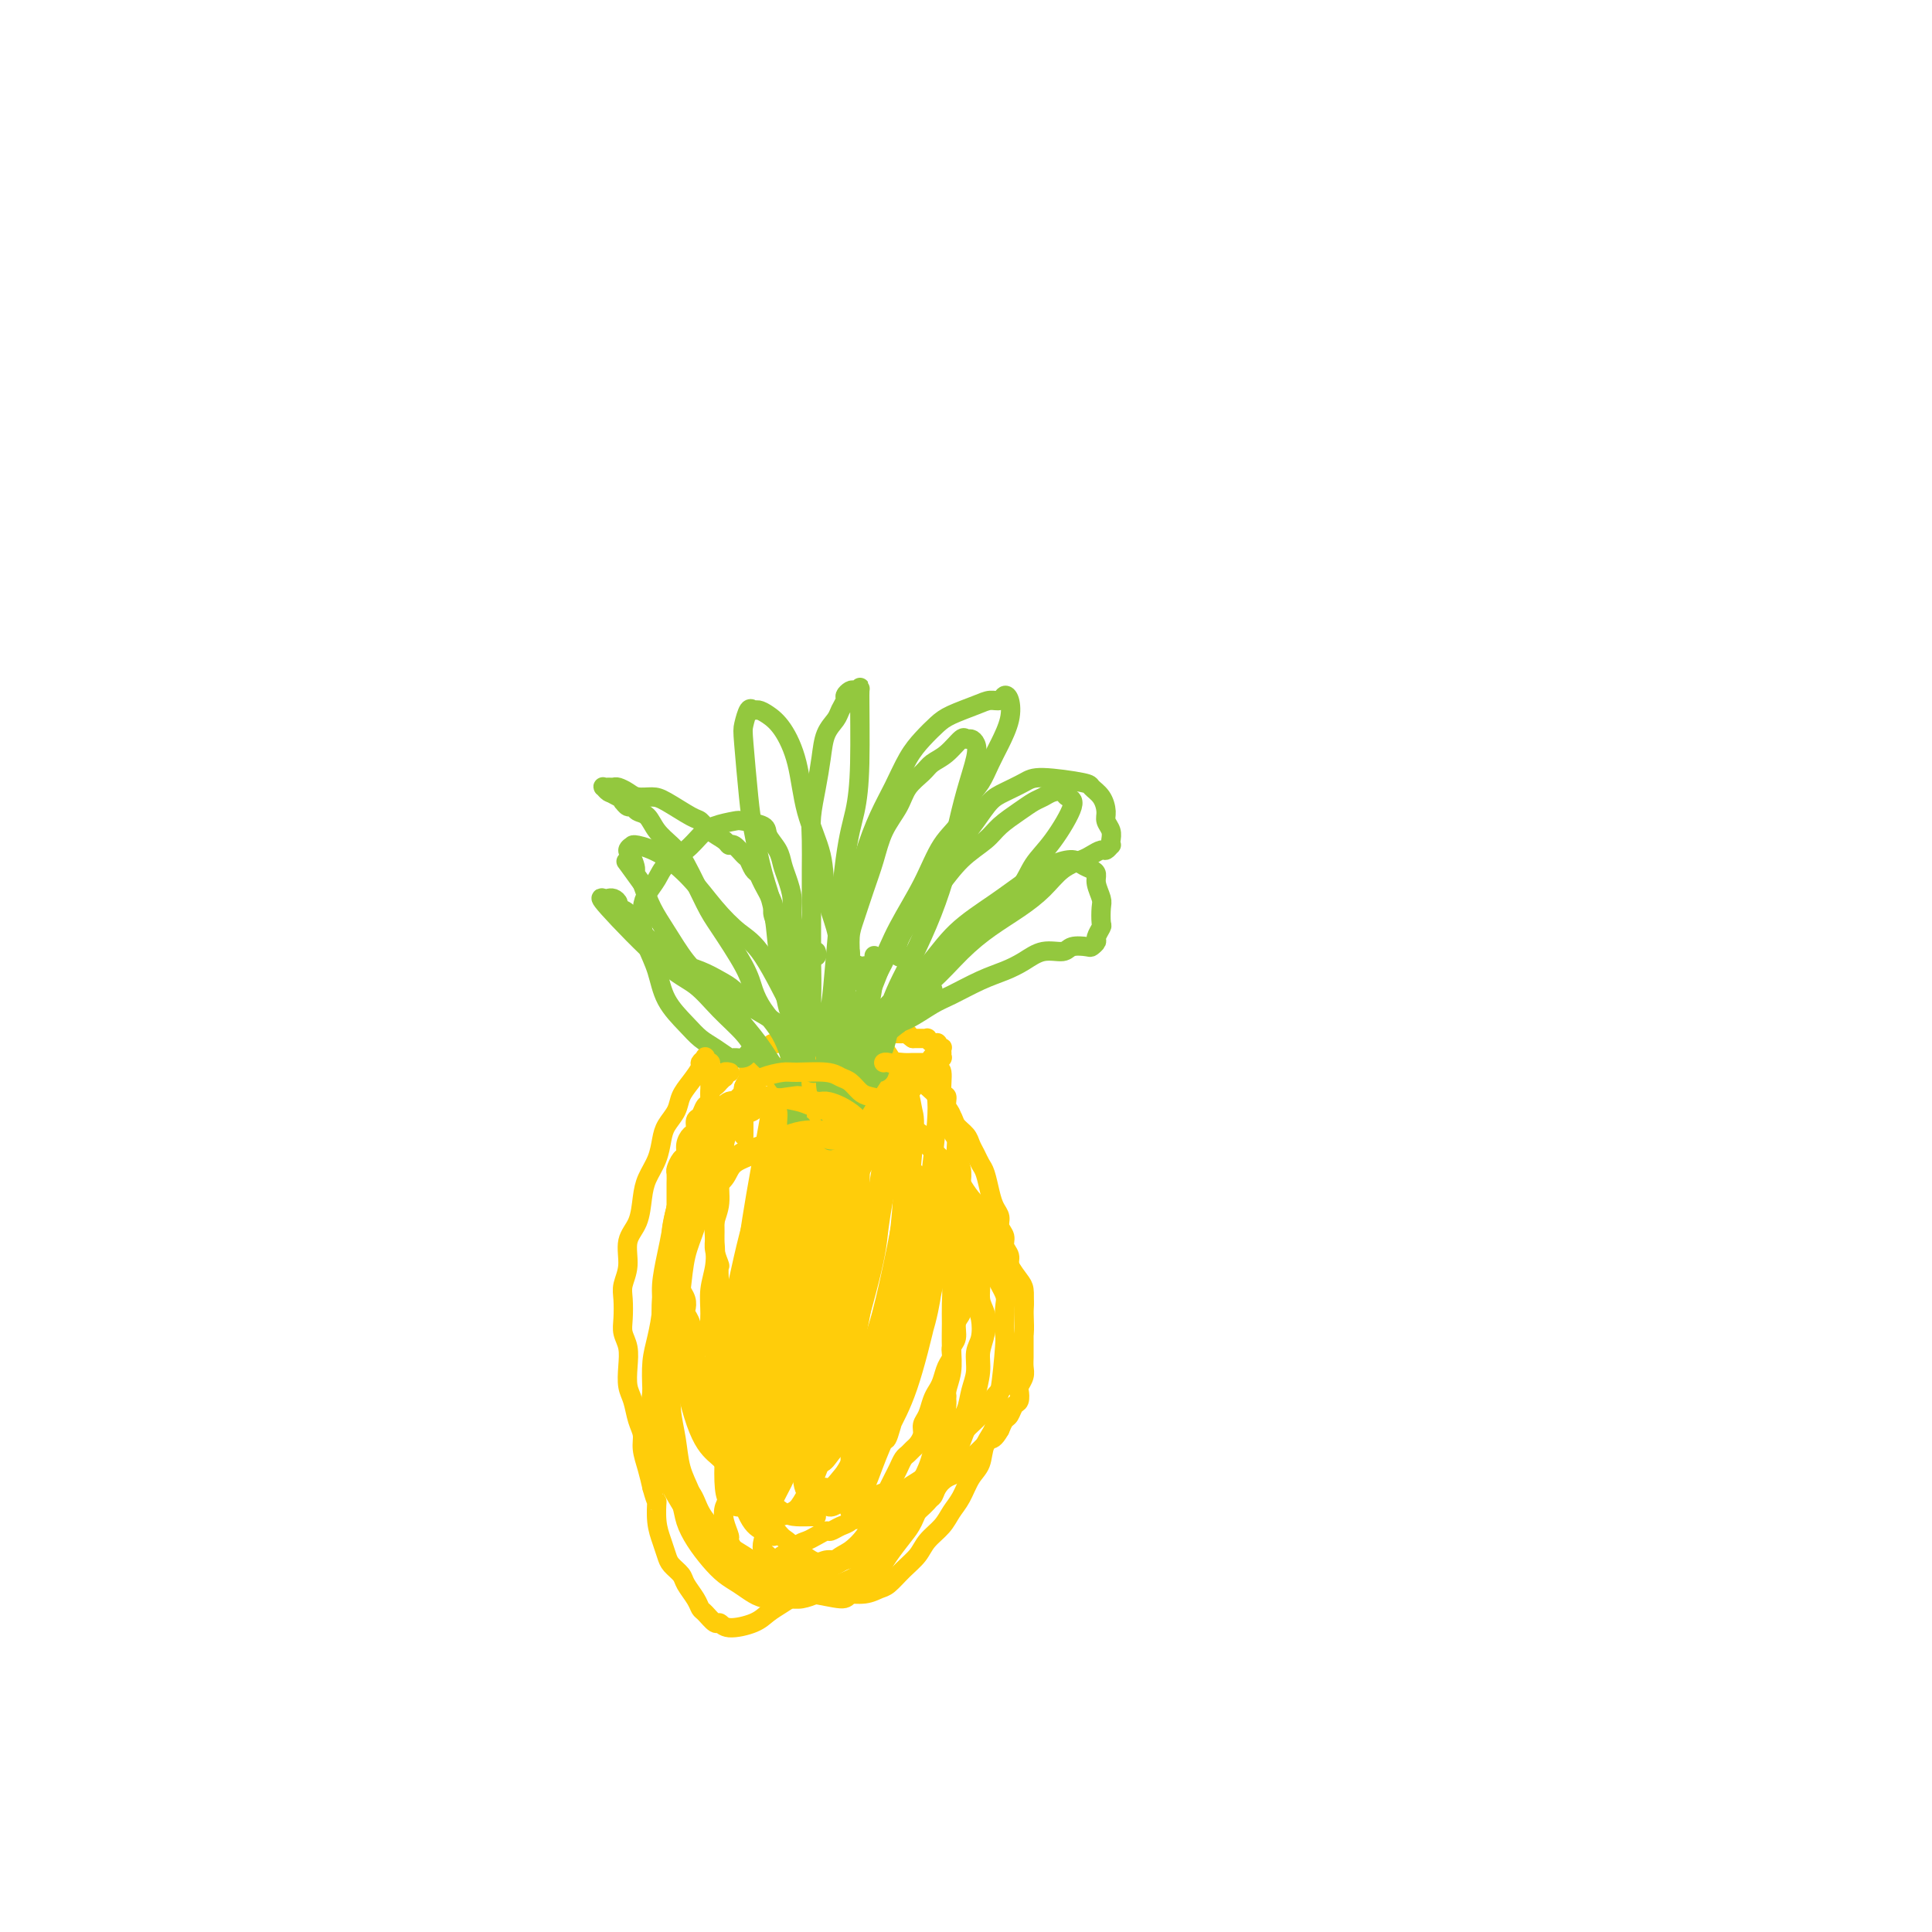<svg viewBox='0 0 400 400' version='1.1' xmlns='http://www.w3.org/2000/svg' xmlns:xlink='http://www.w3.org/1999/xlink'><g fill='none' stroke='#FFCD0A' stroke-width='4' stroke-linecap='round' stroke-linejoin='round'><path d='M159,220c0.032,-0.113 0.064,-0.226 0,0c-0.064,0.226 -0.225,0.793 0,1c0.225,0.207 0.834,0.056 1,0c0.166,-0.056 -0.111,-0.015 0,0c0.111,0.015 0.611,0.004 1,0c0.389,-0.004 0.668,-0.001 1,0c0.332,0.001 0.718,0.000 1,0c0.282,-0.000 0.460,0.000 1,0c0.540,-0.000 1.443,-0.001 2,0c0.557,0.001 0.768,0.004 1,0c0.232,-0.004 0.485,-0.015 1,0c0.515,0.015 1.293,0.057 2,0c0.707,-0.057 1.344,-0.211 2,0c0.656,0.211 1.331,0.788 2,1c0.669,0.212 1.333,0.058 2,0c0.667,-0.058 1.338,-0.019 2,0c0.662,0.019 1.314,0.019 2,0c0.686,-0.019 1.406,-0.058 2,0c0.594,0.058 1.062,0.213 2,0c0.938,-0.213 2.345,-0.793 3,-1c0.655,-0.207 0.556,-0.041 1,0c0.444,0.041 1.429,-0.042 2,0c0.571,0.042 0.726,0.208 1,0c0.274,-0.208 0.666,-0.792 1,-1c0.334,-0.208 0.611,-0.041 1,0c0.389,0.041 0.889,-0.045 1,0c0.111,0.045 -0.166,0.222 0,0c0.166,-0.222 0.777,-0.843 1,-1c0.223,-0.157 0.060,0.150 0,0c-0.060,-0.150 -0.015,-0.759 0,-1c0.015,-0.241 0.000,-0.116 0,0c-0.000,0.116 0.014,0.224 0,0c-0.014,-0.224 -0.056,-0.778 0,-1c0.056,-0.222 0.208,-0.111 0,0c-0.208,0.111 -0.778,0.222 -1,0c-0.222,-0.222 -0.097,-0.777 0,-1c0.097,-0.223 0.167,-0.112 0,0c-0.167,0.112 -0.569,0.226 -1,0c-0.431,-0.226 -0.889,-0.793 -1,-1c-0.111,-0.207 0.125,-0.056 0,0c-0.125,0.056 -0.611,0.015 -1,0c-0.389,-0.015 -0.683,-0.004 -1,0c-0.317,0.004 -0.659,0.002 -1,0'/><path d='M189,215c-1.107,-0.691 -0.873,-0.917 -1,-1c-0.127,-0.083 -0.615,-0.023 -1,0c-0.385,0.023 -0.667,0.007 -1,0c-0.333,-0.007 -0.718,-0.006 -1,0c-0.282,0.006 -0.460,0.016 -1,0c-0.540,-0.016 -1.440,-0.056 -2,0c-0.560,0.056 -0.779,0.210 -1,0c-0.221,-0.210 -0.443,-0.785 -1,-1c-0.557,-0.215 -1.448,-0.072 -2,0c-0.552,0.072 -0.766,0.072 -1,0c-0.234,-0.072 -0.489,-0.215 -1,0c-0.511,0.215 -1.279,0.789 -2,1c-0.721,0.211 -1.397,0.061 -2,0c-0.603,-0.061 -1.135,-0.031 -2,0c-0.865,0.031 -2.063,0.065 -3,0c-0.937,-0.065 -1.613,-0.228 -2,0c-0.387,0.228 -0.485,0.849 -1,1c-0.515,0.151 -1.449,-0.166 -2,0c-0.551,0.166 -0.721,0.814 -1,1c-0.279,0.186 -0.667,-0.091 -1,0c-0.333,0.091 -0.611,0.550 -1,1c-0.389,0.450 -0.890,0.890 -1,1c-0.110,0.110 0.170,-0.110 0,0c-0.170,0.110 -0.788,0.550 -1,1c-0.212,0.450 -0.016,0.909 0,1c0.016,0.091 -0.147,-0.186 0,0c0.147,0.186 0.605,0.834 1,1c0.395,0.166 0.729,-0.152 1,0c0.271,0.152 0.481,0.773 1,1c0.519,0.227 1.349,0.061 2,0c0.651,-0.061 1.123,-0.017 2,0c0.877,0.017 2.161,0.005 3,0c0.839,-0.005 1.235,-0.005 2,0c0.765,0.005 1.899,0.015 3,0c1.101,-0.015 2.169,-0.056 3,0c0.831,0.056 1.426,0.207 2,0c0.574,-0.207 1.126,-0.774 2,-1c0.874,-0.226 2.069,-0.113 3,0c0.931,0.113 1.597,0.226 2,0c0.403,-0.226 0.542,-0.793 1,-1c0.458,-0.207 1.236,-0.056 2,0c0.764,0.056 1.514,0.015 2,0c0.486,-0.015 0.708,-0.004 1,0c0.292,0.004 0.655,0.001 1,0c0.345,-0.001 0.673,-0.001 1,0'/><path d='M156,217c0.083,0.333 0.167,0.667 0,1c-0.167,0.333 -0.583,0.667 -1,1'/><path d='M155,221c0.008,0.335 0.016,0.670 0,1c-0.016,0.330 -0.057,0.656 0,1c0.057,0.344 0.211,0.707 0,1c-0.211,0.293 -0.789,0.516 -1,1c-0.211,0.484 -0.057,1.228 0,2c0.057,0.772 0.015,1.574 0,2c-0.015,0.426 -0.004,0.478 0,1c0.004,0.522 0.001,1.513 0,2c-0.001,0.487 -0.000,0.470 0,1c0.000,0.530 0.000,1.606 0,2c-0.000,0.394 -0.000,0.106 0,0c0.000,-0.106 0.000,-0.030 0,0c-0.000,0.030 -0.000,0.015 0,0'/><path d='M156,221c0.122,-0.100 0.245,-0.199 0,0c-0.245,0.199 -0.857,0.697 -1,1c-0.143,0.303 0.183,0.412 0,1c-0.183,0.588 -0.876,1.654 -1,2c-0.124,0.346 0.322,-0.027 0,1c-0.322,1.027 -1.411,3.456 -2,5c-0.589,1.544 -0.679,2.205 -1,3c-0.321,0.795 -0.874,1.724 -1,3c-0.126,1.276 0.176,2.899 0,4c-0.176,1.101 -0.831,1.679 -1,3c-0.169,1.321 0.147,3.384 0,5c-0.147,1.616 -0.757,2.783 -1,4c-0.243,1.217 -0.119,2.482 0,4c0.119,1.518 0.232,3.290 0,5c-0.232,1.710 -0.809,3.359 -1,5c-0.191,1.641 0.005,3.274 0,5c-0.005,1.726 -0.212,3.545 0,5c0.212,1.455 0.844,2.545 1,4c0.156,1.455 -0.163,3.273 0,5c0.163,1.727 0.809,3.362 1,5c0.191,1.638 -0.073,3.279 0,5c0.073,1.721 0.482,3.523 1,5c0.518,1.477 1.144,2.631 2,5c0.856,2.369 1.941,5.955 3,8c1.059,2.045 2.093,2.551 3,3c0.907,0.449 1.688,0.843 2,1c0.312,0.157 0.156,0.079 0,0'/><path d='M193,219c0.033,0.022 0.065,0.044 0,0c-0.065,-0.044 -0.229,-0.155 0,0c0.229,0.155 0.850,0.576 1,1c0.150,0.424 -0.171,0.852 0,1c0.171,0.148 0.835,0.016 1,1c0.165,0.984 -0.167,3.083 0,4c0.167,0.917 0.833,0.654 1,1c0.167,0.346 -0.167,1.303 0,2c0.167,0.697 0.833,1.134 1,2c0.167,0.866 -0.165,2.160 0,3c0.165,0.840 0.829,1.224 1,2c0.171,0.776 -0.150,1.943 0,3c0.150,1.057 0.772,2.006 1,3c0.228,0.994 0.061,2.035 0,3c-0.061,0.965 -0.016,1.855 0,3c0.016,1.145 0.004,2.546 0,4c-0.004,1.454 -0.001,2.959 0,4c0.001,1.041 0.001,1.616 0,3c-0.001,1.384 -0.004,3.577 0,5c0.004,1.423 0.016,2.076 0,3c-0.016,0.924 -0.061,2.120 0,3c0.061,0.880 0.227,1.443 0,2c-0.227,0.557 -0.849,1.107 -1,2c-0.151,0.893 0.167,2.130 0,3c-0.167,0.870 -0.818,1.374 -1,2c-0.182,0.626 0.106,1.374 0,2c-0.106,0.626 -0.605,1.130 -1,2c-0.395,0.870 -0.684,2.106 -1,3c-0.316,0.894 -0.658,1.447 -1,2c-0.342,0.553 -0.683,1.108 -1,2c-0.317,0.892 -0.610,2.123 -1,3c-0.390,0.877 -0.878,1.401 -1,2c-0.122,0.599 0.122,1.273 0,2c-0.122,0.727 -0.610,1.507 -1,2c-0.390,0.493 -0.682,0.698 -1,1c-0.318,0.302 -0.663,0.700 -1,1c-0.337,0.300 -0.667,0.500 -1,1c-0.333,0.500 -0.670,1.299 -1,2c-0.330,0.701 -0.652,1.305 -1,2c-0.348,0.695 -0.723,1.482 -1,2c-0.277,0.518 -0.456,0.768 -1,1c-0.544,0.232 -1.454,0.447 -2,1c-0.546,0.553 -0.727,1.444 -1,2c-0.273,0.556 -0.636,0.778 -1,1'/><path d='M179,313c-2.273,2.653 -1.956,1.284 -2,1c-0.044,-0.284 -0.448,0.515 -1,1c-0.552,0.485 -1.250,0.655 -2,1c-0.750,0.345 -1.552,0.865 -2,1c-0.448,0.135 -0.544,-0.114 -1,0c-0.456,0.114 -1.274,0.590 -2,1c-0.726,0.410 -1.360,0.754 -2,1c-0.640,0.246 -1.285,0.392 -2,1c-0.715,0.608 -1.501,1.676 -2,2c-0.499,0.324 -0.712,-0.098 -1,0c-0.288,0.098 -0.653,0.716 -1,1c-0.347,0.284 -0.677,0.236 -1,0c-0.323,-0.236 -0.637,-0.658 -1,-1c-0.363,-0.342 -0.773,-0.603 -1,-1c-0.227,-0.397 -0.271,-0.930 0,-2c0.271,-1.070 0.856,-2.679 1,-4c0.144,-1.321 -0.154,-2.356 0,-3c0.154,-0.644 0.758,-0.898 1,-1c0.242,-0.102 0.121,-0.051 0,0'/><path d='M166,218c0.148,-0.155 0.296,-0.309 0,0c-0.296,0.309 -1.038,1.082 -1,1c0.038,-0.082 0.854,-1.020 0,3c-0.854,4.020 -3.378,12.996 -5,19c-1.622,6.004 -2.344,9.034 -3,13c-0.656,3.966 -1.248,8.867 -2,13c-0.752,4.133 -1.666,7.500 -2,10c-0.334,2.500 -0.090,4.135 0,5c0.090,0.865 0.026,0.962 0,1c-0.026,0.038 -0.013,0.019 0,0'/><path d='M170,221c0.502,-1.254 1.003,-2.509 0,0c-1.003,2.509 -3.511,8.781 -5,14c-1.489,5.219 -1.959,9.385 -3,14c-1.041,4.615 -2.654,9.678 -4,14c-1.346,4.322 -2.427,7.904 -3,11c-0.573,3.096 -0.638,5.706 -1,7c-0.362,1.294 -1.021,1.271 -1,1c0.021,-0.271 0.720,-0.792 1,-1c0.280,-0.208 0.140,-0.104 0,0'/><path d='M170,221c-0.326,3.056 -0.651,6.112 -1,9c-0.349,2.888 -0.721,5.608 -2,13c-1.279,7.392 -3.463,19.455 -5,26c-1.537,6.545 -2.426,7.571 -3,9c-0.574,1.429 -0.834,3.259 -1,5c-0.166,1.741 -0.237,3.392 0,4c0.237,0.608 0.782,0.174 1,0c0.218,-0.174 0.109,-0.087 0,0'/><path d='M179,218c0.082,-0.386 0.164,-0.772 0,0c-0.164,0.772 -0.573,2.702 -1,6c-0.427,3.298 -0.871,7.964 -2,13c-1.129,5.036 -2.945,10.444 -4,15c-1.055,4.556 -1.351,8.261 -3,15c-1.649,6.739 -4.650,16.511 -6,21c-1.350,4.489 -1.048,3.697 -1,4c0.048,0.303 -0.157,1.703 0,2c0.157,0.297 0.675,-0.510 1,-1c0.325,-0.490 0.457,-0.665 1,-2c0.543,-1.335 1.498,-3.831 3,-8c1.502,-4.169 3.551,-10.012 5,-15c1.449,-4.988 2.296,-9.121 3,-13c0.704,-3.879 1.264,-7.502 3,-13c1.736,-5.498 4.650,-12.869 6,-16c1.350,-3.131 1.138,-2.021 1,-1c-0.138,1.021 -0.202,1.952 0,3c0.202,1.048 0.671,2.214 0,6c-0.671,3.786 -2.480,10.192 -4,16c-1.520,5.808 -2.749,11.019 -4,16c-1.251,4.981 -2.523,9.734 -4,14c-1.477,4.266 -3.157,8.047 -4,11c-0.843,2.953 -0.848,5.078 -1,6c-0.152,0.922 -0.450,0.642 0,0c0.450,-0.642 1.650,-1.645 2,-2c0.350,-0.355 -0.149,-0.060 0,0c0.149,0.060 0.947,-0.114 3,-6c2.053,-5.886 5.362,-17.485 7,-24c1.638,-6.515 1.606,-7.948 2,-11c0.394,-3.052 1.215,-7.725 2,-11c0.785,-3.275 1.536,-5.153 2,-6c0.464,-0.847 0.641,-0.661 1,0c0.359,0.661 0.899,1.799 1,4c0.101,2.201 -0.235,5.465 -1,10c-0.765,4.535 -1.957,10.340 -3,15c-1.043,4.660 -1.937,8.173 -3,11c-1.063,2.827 -2.296,4.967 -3,7c-0.704,2.033 -0.881,3.959 -1,5c-0.119,1.041 -0.181,1.196 0,1c0.181,-0.196 0.604,-0.743 1,-1c0.396,-0.257 0.766,-0.223 2,-3c1.234,-2.777 3.332,-8.363 5,-13c1.668,-4.637 2.905,-8.325 4,-12c1.095,-3.675 2.047,-7.338 3,-11'/><path d='M192,250c2.710,-7.471 1.985,-6.650 2,-7c0.015,-0.350 0.771,-1.871 1,-2c0.229,-0.129 -0.067,1.134 0,2c0.067,0.866 0.499,1.333 0,5c-0.499,3.667 -1.927,10.533 -3,16c-1.073,5.467 -1.791,9.537 -3,13c-1.209,3.463 -2.909,6.321 -4,9c-1.091,2.679 -1.573,5.181 -2,7c-0.427,1.819 -0.800,2.956 -1,4c-0.200,1.044 -0.226,1.994 0,2c0.226,0.006 0.705,-0.933 1,-1c0.295,-0.067 0.407,0.738 1,-1c0.593,-1.738 1.666,-6.017 3,-10c1.334,-3.983 2.929,-7.668 4,-11c1.071,-3.332 1.617,-6.312 2,-9c0.383,-2.688 0.602,-5.085 1,-6c0.398,-0.915 0.974,-0.348 1,0c0.026,0.348 -0.496,0.476 -1,2c-0.504,1.524 -0.988,4.444 -2,9c-1.012,4.556 -2.552,10.748 -4,15c-1.448,4.252 -2.804,6.565 -4,9c-1.196,2.435 -2.233,4.993 -3,7c-0.767,2.007 -1.263,3.462 -2,5c-0.737,1.538 -1.714,3.158 -2,4c-0.286,0.842 0.120,0.906 0,1c-0.120,0.094 -0.766,0.219 -1,0c-0.234,-0.219 -0.056,-0.783 0,-2c0.056,-1.217 -0.011,-3.086 0,-6c0.011,-2.914 0.101,-6.873 0,-10c-0.101,-3.127 -0.392,-5.421 -1,-7c-0.608,-1.579 -1.532,-2.441 -2,-3c-0.468,-0.559 -0.482,-0.815 -1,-1c-0.518,-0.185 -1.542,-0.301 -2,0c-0.458,0.301 -0.350,1.017 -1,3c-0.650,1.983 -2.058,5.231 -3,8c-0.942,2.769 -1.418,5.059 -2,7c-0.582,1.941 -1.268,3.532 -2,5c-0.732,1.468 -1.508,2.811 -2,4c-0.492,1.189 -0.698,2.222 -1,3c-0.302,0.778 -0.700,1.301 -1,1c-0.300,-0.301 -0.504,-1.427 0,-3c0.504,-1.573 1.715,-3.592 3,-10c1.285,-6.408 2.642,-17.204 4,-28'/><path d='M165,274c1.332,-8.933 1.663,-11.267 2,-15c0.337,-3.733 0.680,-8.867 1,-13c0.320,-4.133 0.618,-7.265 1,-10c0.382,-2.735 0.847,-5.072 1,-8c0.153,-2.928 -0.006,-6.447 0,-8c0.006,-1.553 0.178,-1.139 0,-1c-0.178,0.139 -0.705,0.003 -1,0c-0.295,-0.003 -0.358,0.127 -1,1c-0.642,0.873 -1.864,2.490 -3,6c-1.136,3.510 -2.185,8.915 -3,14c-0.815,5.085 -1.397,9.852 -2,15c-0.603,5.148 -1.226,10.677 -2,15c-0.774,4.323 -1.698,7.442 -2,10c-0.302,2.558 0.020,4.557 0,6c-0.020,1.443 -0.382,2.329 0,3c0.382,0.671 1.507,1.126 2,1c0.493,-0.126 0.356,-0.834 1,-2c0.644,-1.166 2.071,-2.791 3,-6c0.929,-3.209 1.359,-8.003 2,-12c0.641,-3.997 1.493,-7.196 2,-11c0.507,-3.804 0.669,-8.211 1,-12c0.331,-3.789 0.831,-6.959 1,-10c0.169,-3.041 0.006,-5.954 0,-8c-0.006,-2.046 0.146,-3.227 0,-4c-0.146,-0.773 -0.590,-1.140 -1,-1c-0.410,0.140 -0.784,0.786 -1,1c-0.216,0.214 -0.272,-0.005 -1,2c-0.728,2.005 -2.128,6.232 -3,11c-0.872,4.768 -1.215,10.076 -2,15c-0.785,4.924 -2.012,9.463 -3,15c-0.988,5.537 -1.737,12.073 -2,17c-0.263,4.927 -0.040,8.244 0,11c0.040,2.756 -0.103,4.951 0,6c0.103,1.049 0.451,0.953 1,1c0.549,0.047 1.300,0.238 2,0c0.700,-0.238 1.350,-0.906 2,-2c0.650,-1.094 1.299,-2.613 2,-5c0.701,-2.387 1.452,-5.643 2,-9c0.548,-3.357 0.893,-6.817 1,-10c0.107,-3.183 -0.023,-6.090 0,-10c0.023,-3.910 0.198,-8.822 0,-13c-0.198,-4.178 -0.771,-7.622 -1,-11c-0.229,-3.378 -0.115,-6.689 0,-10'/><path d='M164,233c-0.334,-8.049 -0.669,-6.172 -1,-6c-0.331,0.172 -0.659,-1.362 -1,-2c-0.341,-0.638 -0.696,-0.379 -1,0c-0.304,0.379 -0.557,0.880 -1,3c-0.443,2.120 -1.075,5.860 -2,11c-0.925,5.140 -2.143,11.681 -3,18c-0.857,6.319 -1.352,12.418 -2,18c-0.648,5.582 -1.450,10.649 -2,15c-0.550,4.351 -0.848,7.987 -1,11c-0.152,3.013 -0.158,5.404 0,7c0.158,1.596 0.478,2.396 1,3c0.522,0.604 1.245,1.013 2,1c0.755,-0.013 1.542,-0.446 2,-1c0.458,-0.554 0.587,-1.228 1,-2c0.413,-0.772 1.111,-1.642 2,-4c0.889,-2.358 1.969,-6.204 3,-10c1.031,-3.796 2.013,-7.541 3,-12c0.987,-4.459 1.978,-9.632 3,-15c1.022,-5.368 2.075,-10.930 3,-16c0.925,-5.070 1.721,-9.649 2,-14c0.279,-4.351 0.041,-8.474 0,-11c-0.041,-2.526 0.113,-3.454 0,-4c-0.113,-0.546 -0.495,-0.709 -1,0c-0.505,0.709 -1.133,2.290 -2,5c-0.867,2.710 -1.973,6.548 -3,11c-1.027,4.452 -1.976,9.519 -3,15c-1.024,5.481 -2.125,11.376 -3,17c-0.875,5.624 -1.526,10.975 -2,16c-0.474,5.025 -0.772,9.722 -1,13c-0.228,3.278 -0.385,5.138 0,7c0.385,1.862 1.313,3.727 2,5c0.687,1.273 1.131,1.956 2,2c0.869,0.044 2.161,-0.549 3,-1c0.839,-0.451 1.226,-0.760 2,-2c0.774,-1.240 1.937,-3.410 3,-6c1.063,-2.590 2.028,-5.601 3,-9c0.972,-3.399 1.951,-7.188 3,-11c1.049,-3.812 2.166,-7.648 3,-12c0.834,-4.352 1.383,-9.221 2,-14c0.617,-4.779 1.300,-9.469 2,-14c0.700,-4.531 1.416,-8.903 2,-12c0.584,-3.097 1.035,-4.918 1,-6c-0.035,-1.082 -0.556,-1.424 -1,-1c-0.444,0.424 -0.812,1.614 -1,2c-0.188,0.386 -0.197,-0.033 -1,2c-0.803,2.033 -2.402,6.516 -4,11'/><path d='M178,241c-1.602,4.720 -2.108,9.519 -3,15c-0.892,5.481 -2.170,11.642 -3,17c-0.830,5.358 -1.211,9.913 -2,16c-0.789,6.087 -1.987,13.707 -2,17c-0.013,3.293 1.158,2.258 2,2c0.842,-0.258 1.356,0.260 2,0c0.644,-0.260 1.419,-1.298 2,-2c0.581,-0.702 0.968,-1.069 2,-3c1.032,-1.931 2.710,-5.425 4,-9c1.290,-3.575 2.194,-7.229 3,-10c0.806,-2.771 1.515,-4.658 3,-10c1.485,-5.342 3.744,-14.139 5,-20c1.256,-5.861 1.507,-8.786 2,-13c0.493,-4.214 1.228,-9.717 1,-13c-0.228,-3.283 -1.419,-4.347 -2,-5c-0.581,-0.653 -0.554,-0.894 -2,1c-1.446,1.894 -4.367,5.924 -7,10c-2.633,4.076 -4.979,8.200 -7,13c-2.021,4.800 -3.717,10.277 -5,16c-1.283,5.723 -2.152,11.694 -3,17c-0.848,5.306 -1.675,9.948 -2,14c-0.325,4.052 -0.147,7.513 0,10c0.147,2.487 0.263,4.000 1,5c0.737,1.000 2.095,1.488 3,2c0.905,0.512 1.356,1.048 2,1c0.644,-0.048 1.482,-0.678 2,-1c0.518,-0.322 0.718,-0.334 2,-3c1.282,-2.666 3.647,-7.985 5,-12c1.353,-4.015 1.694,-6.726 2,-10c0.306,-3.274 0.577,-7.112 1,-10c0.423,-2.888 0.997,-4.827 2,-12c1.003,-7.173 2.436,-19.582 3,-26c0.564,-6.418 0.261,-6.847 0,-8c-0.261,-1.153 -0.479,-3.032 -1,-4c-0.521,-0.968 -1.343,-1.025 -2,-1c-0.657,0.025 -1.148,0.131 -2,0c-0.852,-0.131 -2.063,-0.499 -3,0c-0.937,0.499 -1.598,1.865 -3,4c-1.402,2.135 -3.543,5.039 -5,9c-1.457,3.961 -2.228,8.981 -3,14'/><path d='M170,252c-2.046,7.032 -3.160,13.113 -4,19c-0.840,5.887 -1.406,11.579 -2,16c-0.594,4.421 -1.215,7.572 -1,10c0.215,2.428 1.267,4.134 2,5c0.733,0.866 1.147,0.893 2,1c0.853,0.107 2.143,0.295 3,0c0.857,-0.295 1.279,-1.071 2,-2c0.721,-0.929 1.741,-2.010 3,-4c1.259,-1.990 2.758,-4.888 4,-8c1.242,-3.112 2.227,-6.440 3,-10c0.773,-3.560 1.333,-7.354 2,-11c0.667,-3.646 1.441,-7.143 2,-11c0.559,-3.857 0.904,-8.073 1,-12c0.096,-3.927 -0.055,-7.565 0,-11c0.055,-3.435 0.318,-6.666 0,-9c-0.318,-2.334 -1.217,-3.769 -2,-5c-0.783,-1.231 -1.450,-2.258 -2,-3c-0.550,-0.742 -0.982,-1.200 -2,-1c-1.018,0.200 -2.621,1.059 -4,2c-1.379,0.941 -2.534,1.964 -4,4c-1.466,2.036 -3.243,5.085 -5,9c-1.757,3.915 -3.496,8.696 -5,14c-1.504,5.304 -2.775,11.130 -4,17c-1.225,5.870 -2.404,11.783 -3,17c-0.596,5.217 -0.610,9.736 -1,13c-0.390,3.264 -1.157,5.272 -1,7c0.157,1.728 1.237,3.177 2,4c0.763,0.823 1.208,1.021 2,1c0.792,-0.021 1.931,-0.261 3,-1c1.069,-0.739 2.068,-1.977 3,-4c0.932,-2.023 1.799,-4.832 3,-8c1.201,-3.168 2.737,-6.694 4,-10c1.263,-3.306 2.252,-6.392 3,-10c0.748,-3.608 1.256,-7.739 2,-12c0.744,-4.261 1.725,-8.653 2,-13c0.275,-4.347 -0.156,-8.651 0,-13c0.156,-4.349 0.900,-8.743 1,-12c0.100,-3.257 -0.443,-5.376 -1,-7c-0.557,-1.624 -1.127,-2.753 -2,-3c-0.873,-0.247 -2.050,0.388 -3,1c-0.950,0.612 -1.675,1.201 -3,3c-1.325,1.799 -3.250,4.808 -5,9c-1.750,4.192 -3.325,9.567 -5,15c-1.675,5.433 -3.451,10.924 -5,17c-1.549,6.076 -2.871,12.736 -4,18c-1.129,5.264 -2.064,9.132 -3,13'/><path d='M148,287c-2.709,11.109 -0.980,7.380 0,7c0.980,-0.380 1.213,2.588 2,4c0.787,1.412 2.128,1.269 3,1c0.872,-0.269 1.274,-0.663 2,-1c0.726,-0.337 1.774,-0.619 3,-2c1.226,-1.381 2.628,-3.863 4,-7c1.372,-3.137 2.712,-6.928 4,-11c1.288,-4.072 2.524,-8.425 4,-13c1.476,-4.575 3.191,-9.371 4,-14c0.809,-4.629 0.711,-9.092 1,-13c0.289,-3.908 0.963,-7.262 1,-9c0.037,-1.738 -0.565,-1.862 -2,-2c-1.435,-0.138 -3.704,-0.291 -7,7c-3.296,7.291 -7.618,22.027 -10,31c-2.382,8.973 -2.823,12.183 -3,13c-0.177,0.817 -0.089,-0.760 -1,3c-0.911,3.760 -2.822,12.859 -3,17c-0.178,4.141 1.378,3.326 2,3c0.622,-0.326 0.311,-0.163 0,0'/></g>
<g fill='none' stroke='#93C83E' stroke-width='4' stroke-linecap='round' stroke-linejoin='round'><path d='M166,203c-0.030,-0.088 -0.061,-0.177 0,0c0.061,0.177 0.213,0.618 0,1c-0.213,0.382 -0.790,0.705 -1,2c-0.210,1.295 -0.053,3.562 0,5c0.053,1.438 0.000,2.045 0,3c-0.000,0.955 0.051,2.256 0,3c-0.051,0.744 -0.206,0.931 0,1c0.206,0.069 0.773,0.020 1,0c0.227,-0.020 0.113,-0.010 0,0'/><path d='M169,197c0.121,0.399 0.242,0.799 0,1c-0.242,0.201 -0.847,0.205 -1,1c-0.153,0.795 0.145,2.381 0,6c-0.145,3.619 -0.732,9.271 -1,12c-0.268,2.729 -0.215,2.535 0,3c0.215,0.465 0.594,1.589 1,2c0.406,0.411 0.840,0.111 1,0c0.160,-0.111 0.046,-0.032 0,0c-0.046,0.032 -0.023,0.016 0,0'/><path d='M176,197c-0.022,-0.047 -0.044,-0.094 0,0c0.044,0.094 0.155,0.329 0,2c-0.155,1.671 -0.577,4.777 -1,7c-0.423,2.223 -0.846,3.562 -1,5c-0.154,1.438 -0.037,2.974 0,4c0.037,1.026 -0.004,1.543 0,2c0.004,0.457 0.053,0.854 0,1c-0.053,0.146 -0.206,0.039 0,0c0.206,-0.039 0.773,-0.011 1,0c0.227,0.011 0.113,0.006 0,0'/><path d='M181,198c0.004,0.044 0.009,0.087 0,0c-0.009,-0.087 -0.031,-0.305 0,0c0.031,0.305 0.114,1.132 0,3c-0.114,1.868 -0.424,4.777 -1,7c-0.576,2.223 -1.419,3.759 -2,5c-0.581,1.241 -0.899,2.187 -1,3c-0.101,0.813 0.014,1.494 0,2c-0.014,0.506 -0.159,0.838 0,1c0.159,0.162 0.620,0.153 1,0c0.380,-0.153 0.679,-0.450 1,-1c0.321,-0.550 0.664,-1.352 1,-2c0.336,-0.648 0.664,-1.142 1,-2c0.336,-0.858 0.678,-2.081 1,-3c0.322,-0.919 0.623,-1.535 1,-2c0.377,-0.465 0.830,-0.781 1,-1c0.170,-0.219 0.056,-0.343 0,0c-0.056,0.343 -0.053,1.153 0,2c0.053,0.847 0.158,1.729 0,3c-0.158,1.271 -0.578,2.929 -1,4c-0.422,1.071 -0.845,1.555 -1,2c-0.155,0.445 -0.042,0.851 0,1c0.042,0.149 0.012,0.043 0,0c-0.012,-0.043 -0.006,-0.021 0,0'/><path d='M172,219c0.111,0.111 0.222,0.223 0,0c-0.222,-0.223 -0.776,-0.780 -1,-1c-0.224,-0.220 -0.116,-0.105 0,0c0.116,0.105 0.242,0.198 0,0c-0.242,-0.198 -0.852,-0.689 -1,-1c-0.148,-0.311 0.167,-0.444 0,-1c-0.167,-0.556 -0.817,-1.537 -1,-2c-0.183,-0.463 0.102,-0.410 0,-1c-0.102,-0.590 -0.591,-1.823 -1,-3c-0.409,-1.177 -0.740,-2.296 -1,-3c-0.260,-0.704 -0.451,-0.992 -1,-2c-0.549,-1.008 -1.458,-2.735 -2,-4c-0.542,-1.265 -0.718,-2.066 -1,-3c-0.282,-0.934 -0.671,-2.001 -1,-3c-0.329,-0.999 -0.599,-1.931 -1,-3c-0.401,-1.069 -0.933,-2.274 -1,-3c-0.067,-0.726 0.333,-0.972 0,-2c-0.333,-1.028 -1.398,-2.837 -2,-4c-0.602,-1.163 -0.742,-1.678 -1,-2c-0.258,-0.322 -0.633,-0.450 -1,-1c-0.367,-0.550 -0.727,-1.523 -1,-2c-0.273,-0.477 -0.461,-0.459 -1,-1c-0.539,-0.541 -1.429,-1.641 -2,-2c-0.571,-0.359 -0.821,0.022 -1,0c-0.179,-0.022 -0.285,-0.447 -1,-1c-0.715,-0.553 -2.039,-1.234 -3,-2c-0.961,-0.766 -1.560,-1.616 -2,-2c-0.440,-0.384 -0.722,-0.302 -2,-1c-1.278,-0.698 -3.550,-2.177 -5,-3c-1.450,-0.823 -2.076,-0.991 -3,-1c-0.924,-0.009 -2.145,0.141 -3,0c-0.855,-0.141 -1.343,-0.573 -2,-1c-0.657,-0.427 -1.483,-0.847 -2,-1c-0.517,-0.153 -0.724,-0.037 -1,0c-0.276,0.037 -0.621,-0.004 -1,0c-0.379,0.004 -0.792,0.053 -1,0c-0.208,-0.053 -0.210,-0.206 0,0c0.210,0.206 0.631,0.773 1,1c0.369,0.227 0.684,0.113 1,0'/><path d='M127,164c-1.539,-0.148 0.113,0.481 1,1c0.887,0.519 1.010,0.927 1,1c-0.010,0.073 -0.154,-0.189 0,0c0.154,0.189 0.607,0.830 1,1c0.393,0.170 0.727,-0.131 1,0c0.273,0.131 0.483,0.694 1,1c0.517,0.306 1.339,0.354 2,1c0.661,0.646 1.161,1.890 2,3c0.839,1.110 2.018,2.085 3,3c0.982,0.915 1.768,1.770 3,4c1.232,2.230 2.909,5.835 4,8c1.091,2.165 1.594,2.889 3,5c1.406,2.111 3.714,5.607 5,8c1.286,2.393 1.550,3.683 2,5c0.450,1.317 1.086,2.661 2,4c0.914,1.339 2.105,2.672 3,4c0.895,1.328 1.493,2.650 2,4c0.507,1.350 0.924,2.729 1,4c0.076,1.271 -0.190,2.432 0,4c0.190,1.568 0.836,3.541 1,5c0.164,1.459 -0.152,2.405 0,3c0.152,0.595 0.773,0.840 1,1c0.227,0.160 0.061,0.235 0,0c-0.061,-0.235 -0.017,-0.782 0,-1c0.017,-0.218 0.009,-0.109 0,0'/><path d='M170,213c0.121,0.008 0.243,0.017 0,0c-0.243,-0.017 -0.850,-0.059 -1,0c-0.150,0.059 0.156,0.220 0,0c-0.156,-0.220 -0.774,-0.820 -1,-1c-0.226,-0.180 -0.061,0.060 0,-2c0.061,-2.060 0.016,-6.418 0,-9c-0.016,-2.582 -0.004,-3.386 0,-5c0.004,-1.614 0.000,-4.036 0,-6c-0.000,-1.964 0.003,-3.468 0,-5c-0.003,-1.532 -0.012,-3.090 0,-5c0.012,-1.910 0.044,-4.170 0,-6c-0.044,-1.830 -0.163,-3.228 0,-5c0.163,-1.772 0.607,-3.916 1,-6c0.393,-2.084 0.736,-4.106 1,-6c0.264,-1.894 0.448,-3.659 1,-5c0.552,-1.341 1.471,-2.258 2,-3c0.529,-0.742 0.666,-1.310 1,-2c0.334,-0.690 0.864,-1.503 1,-2c0.136,-0.497 -0.121,-0.677 0,-1c0.121,-0.323 0.622,-0.789 1,-1c0.378,-0.211 0.635,-0.169 1,0c0.365,0.169 0.838,0.464 1,0c0.162,-0.464 0.012,-1.687 0,1c-0.012,2.687 0.113,9.283 0,14c-0.113,4.717 -0.465,7.554 -1,10c-0.535,2.446 -1.253,4.499 -2,10c-0.747,5.501 -1.521,14.450 -2,20c-0.479,5.550 -0.661,7.703 -1,10c-0.339,2.297 -0.833,4.739 -1,7c-0.167,2.261 -0.007,4.342 0,6c0.007,1.658 -0.138,2.893 0,4c0.138,1.107 0.559,2.087 1,3c0.441,0.913 0.903,1.759 1,2c0.097,0.241 -0.170,-0.123 0,0c0.170,0.123 0.778,0.733 1,1c0.222,0.267 0.060,0.191 0,0c-0.060,-0.191 -0.016,-0.496 0,-1c0.016,-0.504 0.004,-1.207 0,-3c-0.004,-1.793 -0.001,-4.675 0,-6c0.001,-1.325 0.000,-1.093 0,-1c-0.000,0.093 -0.000,0.046 0,0'/><path d='M173,205c-0.000,-0.047 -0.001,-0.094 0,0c0.001,0.094 0.003,0.328 0,1c-0.003,0.672 -0.013,1.781 0,2c0.013,0.219 0.048,-0.451 0,-1c-0.048,-0.549 -0.179,-0.976 0,-2c0.179,-1.024 0.670,-2.646 1,-5c0.330,-2.354 0.500,-5.439 1,-8c0.500,-2.561 1.330,-4.597 2,-7c0.670,-2.403 1.179,-5.175 2,-8c0.821,-2.825 1.952,-5.705 3,-8c1.048,-2.295 2.011,-4.004 3,-6c0.989,-1.996 2.005,-4.278 3,-6c0.995,-1.722 1.971,-2.882 3,-4c1.029,-1.118 2.111,-2.193 3,-3c0.889,-0.807 1.586,-1.344 3,-2c1.414,-0.656 3.545,-1.429 5,-2c1.455,-0.571 2.234,-0.941 3,-1c0.766,-0.059 1.520,0.192 2,0c0.480,-0.192 0.687,-0.828 1,-1c0.313,-0.172 0.733,0.121 1,1c0.267,0.879 0.380,2.344 0,4c-0.380,1.656 -1.255,3.503 -2,5c-0.745,1.497 -1.361,2.645 -2,4c-0.639,1.355 -1.303,2.918 -2,4c-0.697,1.082 -1.428,1.683 -2,3c-0.572,1.317 -0.984,3.352 -2,5c-1.016,1.648 -2.635,2.911 -4,5c-1.365,2.089 -2.477,5.003 -4,8c-1.523,2.997 -3.458,6.075 -5,9c-1.542,2.925 -2.690,5.696 -4,9c-1.310,3.304 -2.782,7.140 -4,10c-1.218,2.860 -2.183,4.745 -3,7c-0.817,2.255 -1.487,4.881 -2,7c-0.513,2.119 -0.871,3.732 -1,5c-0.129,1.268 -0.031,2.193 0,3c0.031,0.807 -0.005,1.497 0,2c0.005,0.503 0.050,0.818 0,1c-0.050,0.182 -0.195,0.231 0,0c0.195,-0.231 0.732,-0.741 1,-1c0.268,-0.259 0.268,-0.265 1,-2c0.732,-1.735 2.197,-5.198 3,-7c0.803,-1.802 0.944,-1.943 1,-2c0.056,-0.057 0.028,-0.028 0,0'/><path d='M180,214c-0.312,0.046 -0.624,0.093 -1,0c-0.376,-0.093 -0.814,-0.325 -1,-1c-0.186,-0.675 -0.118,-1.791 0,-3c0.118,-1.209 0.288,-2.510 1,-4c0.712,-1.490 1.968,-3.171 3,-5c1.032,-1.829 1.841,-3.808 3,-6c1.159,-2.192 2.670,-4.597 4,-7c1.330,-2.403 2.480,-4.804 4,-7c1.520,-2.196 3.412,-4.188 5,-6c1.588,-1.812 2.874,-3.443 4,-5c1.126,-1.557 2.092,-3.041 3,-4c0.908,-0.959 1.758,-1.393 3,-2c1.242,-0.607 2.875,-1.387 4,-2c1.125,-0.613 1.741,-1.058 4,-1c2.259,0.058 6.159,0.620 8,1c1.841,0.380 1.621,0.577 2,1c0.379,0.423 1.355,1.072 2,2c0.645,0.928 0.957,2.133 1,3c0.043,0.867 -0.184,1.394 0,2c0.184,0.606 0.778,1.291 1,2c0.222,0.709 0.071,1.443 0,2c-0.071,0.557 -0.064,0.937 0,1c0.064,0.063 0.185,-0.191 0,0c-0.185,0.191 -0.674,0.826 -1,1c-0.326,0.174 -0.487,-0.113 -1,0c-0.513,0.113 -1.377,0.627 -2,1c-0.623,0.373 -1.004,0.605 -2,1c-0.996,0.395 -2.606,0.953 -4,2c-1.394,1.047 -2.571,2.584 -4,4c-1.429,1.416 -3.111,2.710 -5,4c-1.889,1.290 -3.983,2.576 -6,4c-2.017,1.424 -3.955,2.985 -6,5c-2.045,2.015 -4.198,4.484 -6,6c-1.802,1.516 -3.252,2.080 -6,6c-2.748,3.920 -6.792,11.198 -9,15c-2.208,3.802 -2.578,4.129 -3,5c-0.422,0.871 -0.894,2.287 -1,3c-0.106,0.713 0.155,0.723 0,1c-0.155,0.277 -0.727,0.820 -1,1c-0.273,0.180 -0.249,-0.003 0,0c0.249,0.003 0.721,0.193 1,0c0.279,-0.193 0.365,-0.769 1,-2c0.635,-1.231 1.817,-3.115 3,-5'/><path d='M178,227c1.511,-2.156 3.289,-5.044 4,-6c0.711,-0.956 0.356,0.022 0,1'/><path d='M183,217c-0.080,-0.190 -0.160,-0.380 -1,0c-0.840,0.380 -2.441,1.332 -3,2c-0.559,0.668 -0.076,1.054 0,1c0.076,-0.054 -0.254,-0.546 0,-1c0.254,-0.454 1.094,-0.869 2,-2c0.906,-1.131 1.879,-2.978 3,-4c1.121,-1.022 2.389,-1.218 4,-2c1.611,-0.782 3.564,-2.148 5,-3c1.436,-0.852 2.354,-1.189 4,-2c1.646,-0.811 4.020,-2.097 6,-3c1.980,-0.903 3.565,-1.423 5,-2c1.435,-0.577 2.721,-1.213 4,-2c1.279,-0.787 2.552,-1.727 4,-2c1.448,-0.273 3.072,0.120 4,0c0.928,-0.120 1.162,-0.752 2,-1c0.838,-0.248 2.281,-0.112 3,0c0.719,0.112 0.715,0.201 1,0c0.285,-0.201 0.861,-0.691 1,-1c0.139,-0.309 -0.158,-0.438 0,-1c0.158,-0.562 0.770,-1.558 1,-2c0.230,-0.442 0.076,-0.332 0,-1c-0.076,-0.668 -0.075,-2.115 0,-3c0.075,-0.885 0.224,-1.206 0,-2c-0.224,-0.794 -0.821,-2.059 -1,-3c-0.179,-0.941 0.060,-1.557 0,-2c-0.060,-0.443 -0.418,-0.714 -1,-1c-0.582,-0.286 -1.387,-0.588 -2,-1c-0.613,-0.412 -1.033,-0.935 -2,-1c-0.967,-0.065 -2.479,0.326 -4,1c-1.521,0.674 -3.049,1.630 -5,3c-1.951,1.370 -4.325,3.153 -7,5c-2.675,1.847 -5.652,3.759 -8,6c-2.348,2.241 -4.068,4.813 -6,7c-1.932,2.187 -4.076,3.990 -6,6c-1.924,2.010 -3.630,4.226 -5,6c-1.370,1.774 -2.405,3.106 -3,4c-0.595,0.894 -0.748,1.349 -1,2c-0.252,0.651 -0.601,1.498 -1,2c-0.399,0.502 -0.847,0.660 -1,1c-0.153,0.340 -0.011,0.862 0,1c0.011,0.138 -0.111,-0.107 0,0c0.111,0.107 0.453,0.567 1,0c0.547,-0.567 1.299,-2.162 3,-4c1.701,-1.838 4.350,-3.919 7,-6'/><path d='M186,212c2.560,-2.250 3.958,-3.875 5,-5c1.042,-1.125 1.726,-1.750 2,-2c0.274,-0.250 0.137,-0.125 0,0'/><path d='M167,216c0.001,-0.387 0.001,-0.774 0,-1c-0.001,-0.226 -0.004,-0.291 0,-1c0.004,-0.709 0.016,-2.061 0,-3c-0.016,-0.939 -0.061,-1.466 0,-2c0.061,-0.534 0.228,-1.075 0,-2c-0.228,-0.925 -0.850,-2.236 -1,-3c-0.150,-0.764 0.171,-0.983 0,-2c-0.171,-1.017 -0.833,-2.831 -1,-4c-0.167,-1.169 0.162,-1.691 0,-3c-0.162,-1.309 -0.816,-3.403 -1,-5c-0.184,-1.597 0.101,-2.696 0,-4c-0.101,-1.304 -0.587,-2.811 -1,-4c-0.413,-1.189 -0.751,-2.059 -1,-3c-0.249,-0.941 -0.407,-1.951 -1,-3c-0.593,-1.049 -1.622,-2.135 -2,-3c-0.378,-0.865 -0.107,-1.509 -1,-2c-0.893,-0.491 -2.951,-0.830 -4,-1c-1.049,-0.170 -1.090,-0.170 -2,0c-0.910,0.170 -2.691,0.510 -4,1c-1.309,0.490 -2.147,1.132 -3,2c-0.853,0.868 -1.721,1.964 -3,3c-1.279,1.036 -2.970,2.013 -4,3c-1.030,0.987 -1.398,1.985 -2,3c-0.602,1.015 -1.437,2.048 -2,3c-0.563,0.952 -0.854,1.825 -1,3c-0.146,1.175 -0.146,2.653 0,4c0.146,1.347 0.437,2.563 1,4c0.563,1.437 1.399,3.094 2,5c0.601,1.906 0.967,4.059 2,6c1.033,1.941 2.734,3.668 4,5c1.266,1.332 2.097,2.267 3,3c0.903,0.733 1.877,1.265 3,2c1.123,0.735 2.396,1.675 3,2c0.604,0.325 0.540,0.035 1,0c0.460,-0.035 1.443,0.187 2,0c0.557,-0.187 0.688,-0.781 1,-1c0.312,-0.219 0.803,-0.063 1,0c0.197,0.063 0.098,0.031 0,0'/><path d='M163,213c-0.027,0.005 -0.055,0.009 0,0c0.055,-0.009 0.192,-0.032 0,0c-0.192,0.032 -0.712,0.118 -1,0c-0.288,-0.118 -0.345,-0.440 -1,-1c-0.655,-0.560 -1.910,-1.358 -3,-2c-1.090,-0.642 -2.017,-1.130 -3,-2c-0.983,-0.870 -2.024,-2.123 -3,-3c-0.976,-0.877 -1.888,-1.377 -3,-2c-1.112,-0.623 -2.423,-1.368 -4,-2c-1.577,-0.632 -3.422,-1.149 -5,-2c-1.578,-0.851 -2.891,-2.035 -4,-3c-1.109,-0.965 -2.013,-1.712 -3,-3c-0.987,-1.288 -2.058,-3.116 -3,-4c-0.942,-0.884 -1.755,-0.825 -2,-1c-0.245,-0.175 0.079,-0.583 0,-1c-0.079,-0.417 -0.559,-0.843 -1,-1c-0.441,-0.157 -0.842,-0.045 -1,0c-0.158,0.045 -0.074,0.021 0,0c0.074,-0.021 0.136,-0.041 0,0c-0.136,0.041 -0.471,0.141 -1,0c-0.529,-0.141 -1.253,-0.523 1,2c2.253,2.523 7.483,7.952 11,11c3.517,3.048 5.320,3.715 7,5c1.680,1.285 3.238,3.187 5,5c1.762,1.813 3.729,3.536 5,5c1.271,1.464 1.846,2.669 3,4c1.154,1.331 2.888,2.787 4,4c1.112,1.213 1.604,2.181 2,3c0.396,0.819 0.696,1.489 1,2c0.304,0.511 0.612,0.864 1,1c0.388,0.136 0.856,0.054 1,0c0.144,-0.054 -0.036,-0.082 0,0c0.036,0.082 0.288,0.273 0,0c-0.288,-0.273 -1.115,-1.009 -2,-2c-0.885,-0.991 -1.829,-2.236 -3,-4c-1.171,-1.764 -2.571,-4.048 -4,-6c-1.429,-1.952 -2.889,-3.571 -4,-5c-1.111,-1.429 -1.873,-2.667 -3,-4c-1.127,-1.333 -2.620,-2.760 -4,-4c-1.380,-1.240 -2.648,-2.291 -4,-4c-1.352,-1.709 -2.787,-4.075 -4,-6c-1.213,-1.925 -2.204,-3.407 -3,-5c-0.796,-1.593 -1.398,-3.296 -2,-5'/><path d='M133,183c-5.424,-7.548 -2.984,-3.917 -2,-3c0.984,0.917 0.512,-0.880 0,-2c-0.512,-1.120 -1.066,-1.564 -1,-2c0.066,-0.436 0.750,-0.863 1,-1c0.250,-0.137 0.064,0.016 0,0c-0.064,-0.016 -0.006,-0.202 1,0c1.006,0.202 2.958,0.791 5,2c2.042,1.209 4.172,3.039 6,5c1.828,1.961 3.353,4.054 5,6c1.647,1.946 3.414,3.744 5,5c1.586,1.256 2.989,1.969 5,5c2.011,3.031 4.629,8.381 6,11c1.371,2.619 1.495,2.505 2,3c0.505,0.495 1.389,1.597 2,2c0.611,0.403 0.947,0.108 1,0c0.053,-0.108 -0.178,-0.029 0,0c0.178,0.029 0.765,0.008 1,0c0.235,-0.008 0.117,-0.004 0,0'/><path d='M168,209c0.097,0.028 0.195,0.056 0,0c-0.195,-0.056 -0.682,-0.197 -1,0c-0.318,0.197 -0.467,0.730 -1,1c-0.533,0.270 -1.452,0.275 -2,0c-0.548,-0.275 -0.727,-0.831 -1,-2c-0.273,-1.169 -0.640,-2.952 -1,-5c-0.360,-2.048 -0.712,-4.361 -1,-7c-0.288,-2.639 -0.511,-5.603 -1,-8c-0.489,-2.397 -1.242,-4.226 -2,-7c-0.758,-2.774 -1.521,-6.492 -2,-9c-0.479,-2.508 -0.675,-3.807 -1,-7c-0.325,-3.193 -0.778,-8.282 -1,-11c-0.222,-2.718 -0.212,-3.066 0,-4c0.212,-0.934 0.626,-2.454 1,-3c0.374,-0.546 0.709,-0.118 1,0c0.291,0.118 0.538,-0.075 1,0c0.462,0.075 1.140,0.418 2,1c0.860,0.582 1.903,1.402 3,3c1.097,1.598 2.248,3.973 3,7c0.752,3.027 1.104,6.704 2,10c0.896,3.296 2.334,6.209 3,9c0.666,2.791 0.559,5.458 1,8c0.441,2.542 1.429,4.958 2,7c0.571,2.042 0.726,3.710 1,5c0.274,1.290 0.666,2.202 1,3c0.334,0.798 0.611,1.482 1,2c0.389,0.518 0.889,0.871 1,1c0.111,0.129 -0.166,0.035 0,0c0.166,-0.035 0.775,-0.009 1,0c0.225,0.009 0.064,0.003 0,0c-0.064,-0.003 -0.032,-0.001 0,0'/><path d='M179,200c-0.014,0.008 -0.028,0.016 0,0c0.028,-0.016 0.098,-0.055 0,0c-0.098,0.055 -0.364,0.204 -1,0c-0.636,-0.204 -1.643,-0.762 -2,-1c-0.357,-0.238 -0.065,-0.155 0,-1c0.065,-0.845 -0.097,-2.619 0,-4c0.097,-1.381 0.453,-2.368 1,-4c0.547,-1.632 1.286,-3.910 2,-6c0.714,-2.090 1.402,-3.991 2,-6c0.598,-2.009 1.104,-4.124 2,-6c0.896,-1.876 2.182,-3.512 3,-5c0.818,-1.488 1.168,-2.827 2,-4c0.832,-1.173 2.145,-2.181 3,-3c0.855,-0.819 1.251,-1.450 2,-2c0.749,-0.550 1.850,-1.021 3,-2c1.150,-0.979 2.348,-2.467 3,-3c0.652,-0.533 0.757,-0.113 1,0c0.243,0.113 0.623,-0.083 1,0c0.377,0.083 0.751,0.444 1,1c0.249,0.556 0.374,1.306 0,3c-0.374,1.694 -1.247,4.332 -2,7c-0.753,2.668 -1.384,5.367 -2,8c-0.616,2.633 -1.215,5.201 -2,8c-0.785,2.799 -1.754,5.829 -3,9c-1.246,3.171 -2.768,6.484 -4,9c-1.232,2.516 -2.174,4.234 -3,6c-0.826,1.766 -1.538,3.581 -2,5c-0.462,1.419 -0.676,2.443 -1,3c-0.324,0.557 -0.759,0.646 -1,1c-0.241,0.354 -0.288,0.973 0,1c0.288,0.027 0.912,-0.539 1,-1c0.088,-0.461 -0.361,-0.816 0,-2c0.361,-1.184 1.532,-3.195 2,-4c0.468,-0.805 0.234,-0.402 0,0'/><path d='M189,198c0.057,0.016 0.114,0.032 0,0c-0.114,-0.032 -0.397,-0.113 -1,0c-0.603,0.113 -1.524,0.421 -2,0c-0.476,-0.421 -0.507,-1.572 0,-3c0.507,-1.428 1.552,-3.134 3,-5c1.448,-1.866 3.301,-3.893 5,-6c1.699,-2.107 3.246,-4.295 5,-6c1.754,-1.705 3.716,-2.929 5,-4c1.284,-1.071 1.891,-1.989 3,-3c1.109,-1.011 2.721,-2.114 4,-3c1.279,-0.886 2.225,-1.555 3,-2c0.775,-0.445 1.377,-0.668 2,-1c0.623,-0.332 1.266,-0.774 2,-1c0.734,-0.226 1.560,-0.235 2,0c0.440,0.235 0.493,0.715 1,1c0.507,0.285 1.469,0.375 1,2c-0.469,1.625 -2.367,4.786 -4,7c-1.633,2.214 -3.000,3.480 -4,5c-1.000,1.520 -1.631,3.295 -3,5c-1.369,1.705 -3.475,3.342 -5,5c-1.525,1.658 -2.467,3.337 -4,5c-1.533,1.663 -3.655,3.308 -6,5c-2.345,1.692 -4.912,3.430 -7,5c-2.088,1.570 -3.698,2.971 -5,4c-1.302,1.029 -2.296,1.687 -3,2c-0.704,0.313 -1.116,0.280 -1,0c0.116,-0.280 0.762,-0.806 1,-1c0.238,-0.194 0.068,-0.055 0,0c-0.068,0.055 -0.034,0.028 0,0'/></g>
<g fill='none' stroke='#FFCD0A' stroke-width='4' stroke-linecap='round' stroke-linejoin='round'><path d='M151,222c-0.031,-0.008 -0.061,-0.016 0,0c0.061,0.016 0.214,0.056 0,0c-0.214,-0.056 -0.793,-0.207 -1,0c-0.207,0.207 -0.041,0.773 0,1c0.041,0.227 -0.044,0.117 0,0c0.044,-0.117 0.218,-0.240 0,0c-0.218,0.240 -0.828,0.842 -1,1c-0.172,0.158 0.095,-0.127 0,0c-0.095,0.127 -0.550,0.668 -1,1c-0.450,0.332 -0.895,0.455 -1,1c-0.105,0.545 0.130,1.512 0,2c-0.130,0.488 -0.626,0.497 -1,1c-0.374,0.503 -0.626,1.499 -1,2c-0.374,0.501 -0.870,0.505 -1,1c-0.130,0.495 0.106,1.479 0,2c-0.106,0.521 -0.554,0.577 -1,1c-0.446,0.423 -0.890,1.211 -1,2c-0.110,0.789 0.114,1.577 0,2c-0.114,0.423 -0.566,0.479 -1,1c-0.434,0.521 -0.848,1.505 -1,2c-0.152,0.495 -0.041,0.499 0,1c0.041,0.501 0.011,1.500 0,2c-0.011,0.500 -0.003,0.503 0,1c0.003,0.497 0.001,1.489 0,2c-0.001,0.511 -0.000,0.542 0,1c0.000,0.458 0.000,1.344 0,2c-0.000,0.656 -0.000,1.083 0,2c0.000,0.917 0.000,2.325 0,3c-0.000,0.675 -0.001,0.617 0,1c0.001,0.383 0.004,1.206 0,2c-0.004,0.794 -0.016,1.560 0,2c0.016,0.440 0.061,0.554 0,1c-0.061,0.446 -0.226,1.223 0,2c0.226,0.777 0.844,1.555 1,2c0.156,0.445 -0.151,0.556 0,1c0.151,0.444 0.759,1.222 1,2c0.241,0.778 0.116,1.555 0,2c-0.116,0.445 -0.223,0.556 0,1c0.223,0.444 0.777,1.221 1,2c0.223,0.779 0.115,1.560 0,2c-0.115,0.440 -0.237,0.541 0,1c0.237,0.459 0.833,1.277 1,2c0.167,0.723 -0.095,1.349 0,2c0.095,0.651 0.548,1.325 1,2'/><path d='M145,283c0.770,6.623 0.194,2.679 0,2c-0.194,-0.679 -0.007,1.907 0,3c0.007,1.093 -0.167,0.695 0,1c0.167,0.305 0.675,1.315 1,2c0.325,0.685 0.467,1.045 1,2c0.533,0.955 1.459,2.504 2,4c0.541,1.496 0.699,2.938 1,4c0.301,1.062 0.745,1.745 1,2c0.255,0.255 0.322,0.082 1,1c0.678,0.918 1.967,2.925 3,4c1.033,1.075 1.808,1.216 3,2c1.192,0.784 2.800,2.210 4,3c1.200,0.790 1.992,0.944 3,1c1.008,0.056 2.233,0.015 3,0c0.767,-0.015 1.076,-0.004 1,0c-0.076,0.004 -0.538,0.002 -1,0'/><path d='M183,220c-0.003,0.002 -0.005,0.003 0,0c0.005,-0.003 0.019,-0.012 0,0c-0.019,0.012 -0.069,0.044 0,0c0.069,-0.044 0.259,-0.163 1,0c0.741,0.163 2.034,0.610 3,1c0.966,0.390 1.606,0.723 2,1c0.394,0.277 0.543,0.497 1,1c0.457,0.503 1.220,1.290 2,2c0.780,0.710 1.575,1.345 2,2c0.425,0.655 0.481,1.330 1,2c0.519,0.670 1.501,1.334 2,2c0.499,0.666 0.515,1.334 1,2c0.485,0.666 1.439,1.332 2,2c0.561,0.668 0.728,1.340 1,2c0.272,0.660 0.650,1.307 1,2c0.350,0.693 0.672,1.431 1,2c0.328,0.569 0.661,0.967 1,2c0.339,1.033 0.683,2.699 1,4c0.317,1.301 0.606,2.235 1,3c0.394,0.765 0.894,1.360 1,2c0.106,0.640 -0.183,1.326 0,2c0.183,0.674 0.838,1.335 1,2c0.162,0.665 -0.167,1.334 0,2c0.167,0.666 0.832,1.329 1,2c0.168,0.671 -0.162,1.348 0,2c0.162,0.652 0.814,1.277 1,2c0.186,0.723 -0.094,1.545 0,2c0.094,0.455 0.561,0.545 1,1c0.439,0.455 0.850,1.277 1,2c0.150,0.723 0.040,1.349 0,2c-0.040,0.651 -0.011,1.329 0,2c0.011,0.671 0.003,1.335 0,2c-0.003,0.665 0.000,1.333 0,2c-0.000,0.667 -0.004,1.335 0,2c0.004,0.665 0.015,1.329 0,2c-0.015,0.671 -0.056,1.350 0,2c0.056,0.650 0.208,1.272 0,2c-0.208,0.728 -0.777,1.561 -1,2c-0.223,0.439 -0.101,0.484 0,1c0.101,0.516 0.182,1.503 0,2c-0.182,0.497 -0.626,0.504 -1,1c-0.374,0.496 -0.678,1.480 -1,2c-0.322,0.520 -0.664,0.577 -1,1c-0.336,0.423 -0.668,1.211 -1,2'/><path d='M207,296c-1.191,2.120 -1.670,1.920 -2,2c-0.330,0.080 -0.511,0.440 -1,1c-0.489,0.560 -1.287,1.318 -2,2c-0.713,0.682 -1.342,1.286 -2,2c-0.658,0.714 -1.345,1.539 -2,2c-0.655,0.461 -1.277,0.560 -2,1c-0.723,0.440 -1.548,1.221 -2,2c-0.452,0.779 -0.530,1.556 -1,2c-0.470,0.444 -1.333,0.556 -2,1c-0.667,0.444 -1.139,1.221 -2,2c-0.861,0.779 -2.111,1.560 -3,2c-0.889,0.440 -1.417,0.537 -2,1c-0.583,0.463 -1.220,1.291 -2,2c-0.780,0.709 -1.704,1.300 -3,2c-1.296,0.700 -2.965,1.508 -4,2c-1.035,0.492 -1.436,0.668 -2,1c-0.564,0.332 -1.292,0.821 -2,1c-0.708,0.179 -1.397,0.048 -2,0c-0.603,-0.048 -1.120,-0.013 -2,0c-0.880,0.013 -2.122,0.004 -3,0c-0.878,-0.004 -1.391,-0.004 -2,0c-0.609,0.004 -1.315,0.012 -2,0c-0.685,-0.012 -1.349,-0.044 -2,0c-0.651,0.044 -1.289,0.162 -2,0c-0.711,-0.162 -1.496,-0.605 -2,-1c-0.504,-0.395 -0.727,-0.741 -1,-1c-0.273,-0.259 -0.596,-0.429 -1,-1c-0.404,-0.571 -0.889,-1.542 -1,-2c-0.111,-0.458 0.153,-0.402 0,-1c-0.153,-0.598 -0.721,-1.850 -1,-3c-0.279,-1.150 -0.267,-2.197 0,-3c0.267,-0.803 0.789,-1.363 1,-3c0.211,-1.637 0.110,-4.352 0,-6c-0.110,-1.648 -0.230,-2.228 0,-3c0.230,-0.772 0.809,-1.737 1,-3c0.191,-1.263 -0.005,-2.823 0,-4c0.005,-1.177 0.211,-1.970 0,-3c-0.211,-1.030 -0.840,-2.295 -1,-3c-0.160,-0.705 0.150,-0.848 0,-2c-0.150,-1.152 -0.758,-3.311 -1,-5c-0.242,-1.689 -0.116,-2.906 0,-4c0.116,-1.094 0.224,-2.064 0,-3c-0.224,-0.936 -0.778,-1.839 -1,-3c-0.222,-1.161 -0.111,-2.581 0,-4'/><path d='M149,266c-0.403,-4.471 0.089,-3.648 0,-4c-0.089,-0.352 -0.760,-1.879 -1,-3c-0.240,-1.121 -0.050,-1.836 0,-3c0.050,-1.164 -0.039,-2.775 0,-4c0.039,-1.225 0.207,-2.062 0,-3c-0.207,-0.938 -0.787,-1.976 -1,-3c-0.213,-1.024 -0.057,-2.033 0,-3c0.057,-0.967 0.015,-1.892 0,-3c-0.015,-1.108 -0.004,-2.397 0,-3c0.004,-0.603 0.001,-0.518 0,-2c-0.001,-1.482 -0.000,-4.529 0,-6c0.000,-1.471 -0.000,-1.365 0,-2c0.000,-0.635 0.001,-2.012 0,-3c-0.001,-0.988 -0.004,-1.589 0,-2c0.004,-0.411 0.016,-0.633 0,-1c-0.016,-0.367 -0.061,-0.880 0,-1c0.061,-0.120 0.228,0.151 0,0c-0.228,-0.151 -0.851,-0.725 -1,-1c-0.149,-0.275 0.177,-0.251 0,0c-0.177,0.251 -0.859,0.727 -1,1c-0.141,0.273 0.257,0.341 0,1c-0.257,0.659 -1.168,1.908 -2,3c-0.832,1.092 -1.584,2.028 -2,3c-0.416,0.972 -0.496,1.982 -1,3c-0.504,1.018 -1.431,2.045 -2,3c-0.569,0.955 -0.781,1.837 -1,3c-0.219,1.163 -0.445,2.606 -1,4c-0.555,1.394 -1.440,2.739 -2,4c-0.560,1.261 -0.795,2.438 -1,4c-0.205,1.562 -0.381,3.509 -1,5c-0.619,1.491 -1.682,2.528 -2,4c-0.318,1.472 0.110,3.381 0,5c-0.110,1.619 -0.758,2.950 -1,4c-0.242,1.050 -0.079,1.820 0,3c0.079,1.180 0.073,2.770 0,4c-0.073,1.230 -0.213,2.099 0,3c0.213,0.901 0.778,1.834 1,3c0.222,1.166 0.102,2.567 0,4c-0.102,1.433 -0.186,2.900 0,4c0.186,1.100 0.641,1.834 1,3c0.359,1.166 0.621,2.766 1,4c0.379,1.234 0.875,2.104 1,3c0.125,0.896 -0.120,1.818 0,3c0.120,1.182 0.606,2.623 1,4c0.394,1.377 0.697,2.688 1,4'/><path d='M135,308c1.012,3.739 1.044,2.587 1,3c-0.044,0.413 -0.162,2.390 0,4c0.162,1.610 0.606,2.853 1,4c0.394,1.147 0.739,2.198 1,3c0.261,0.802 0.437,1.357 1,2c0.563,0.643 1.512,1.375 2,2c0.488,0.625 0.516,1.142 1,2c0.484,0.858 1.425,2.057 2,3c0.575,0.943 0.784,1.630 1,2c0.216,0.370 0.438,0.423 1,1c0.562,0.577 1.462,1.680 2,2c0.538,0.320 0.713,-0.141 1,0c0.287,0.141 0.685,0.883 2,1c1.315,0.117 3.548,-0.392 5,-1c1.452,-0.608 2.122,-1.317 3,-2c0.878,-0.683 1.964,-1.342 3,-2c1.036,-0.658 2.024,-1.316 3,-2c0.976,-0.684 1.942,-1.394 3,-2c1.058,-0.606 2.208,-1.110 3,-2c0.792,-0.890 1.227,-2.168 2,-3c0.773,-0.832 1.884,-1.220 3,-2c1.116,-0.780 2.237,-1.952 3,-3c0.763,-1.048 1.167,-1.971 2,-3c0.833,-1.029 2.096,-2.163 3,-3c0.904,-0.837 1.448,-1.378 2,-2c0.552,-0.622 1.110,-1.324 2,-2c0.890,-0.676 2.110,-1.325 3,-2c0.890,-0.675 1.448,-1.376 2,-2c0.552,-0.624 1.096,-1.172 2,-2c0.904,-0.828 2.168,-1.937 3,-3c0.832,-1.063 1.231,-2.080 2,-3c0.769,-0.920 1.908,-1.744 3,-3c1.092,-1.256 2.138,-2.944 3,-4c0.862,-1.056 1.541,-1.479 2,-2c0.459,-0.521 0.697,-1.140 1,-2c0.303,-0.860 0.669,-1.962 1,-3c0.331,-1.038 0.625,-2.011 1,-3c0.375,-0.989 0.831,-1.993 1,-3c0.169,-1.007 0.053,-2.016 0,-3c-0.053,-0.984 -0.042,-1.943 0,-3c0.042,-1.057 0.114,-2.211 0,-3c-0.114,-0.789 -0.415,-1.212 -1,-2c-0.585,-0.788 -1.453,-1.939 -2,-3c-0.547,-1.061 -0.774,-2.030 -1,-3'/><path d='M208,259c-0.914,-2.756 -1.200,-1.147 -2,-2c-0.800,-0.853 -2.115,-4.168 -3,-6c-0.885,-1.832 -1.339,-2.182 -2,-3c-0.661,-0.818 -1.529,-2.106 -2,-3c-0.471,-0.894 -0.544,-1.394 -1,-2c-0.456,-0.606 -1.294,-1.317 -2,-2c-0.706,-0.683 -1.278,-1.339 -2,-2c-0.722,-0.661 -1.593,-1.328 -2,-2c-0.407,-0.672 -0.349,-1.350 -1,-2c-0.651,-0.650 -2.013,-1.274 -3,-2c-0.987,-0.726 -1.601,-1.556 -2,-2c-0.399,-0.444 -0.582,-0.504 -1,-1c-0.418,-0.496 -1.071,-1.428 -2,-2c-0.929,-0.572 -2.136,-0.784 -3,-1c-0.864,-0.216 -1.387,-0.436 -2,-1c-0.613,-0.564 -1.317,-1.472 -2,-2c-0.683,-0.528 -1.344,-0.675 -2,-1c-0.656,-0.325 -1.305,-0.828 -3,-1c-1.695,-0.172 -4.435,-0.011 -6,0c-1.565,0.011 -1.956,-0.126 -3,0c-1.044,0.126 -2.741,0.516 -4,1c-1.259,0.484 -2.081,1.063 -3,2c-0.919,0.937 -1.937,2.234 -3,3c-1.063,0.766 -2.173,1.002 -3,2c-0.827,0.998 -1.373,2.758 -2,4c-0.627,1.242 -1.335,1.966 -2,3c-0.665,1.034 -1.288,2.380 -2,4c-0.712,1.620 -1.515,3.516 -2,5c-0.485,1.484 -0.652,2.558 -1,4c-0.348,1.442 -0.877,3.254 -1,5c-0.123,1.746 0.161,3.427 0,5c-0.161,1.573 -0.767,3.037 -1,5c-0.233,1.963 -0.095,4.425 0,5c0.095,0.575 0.146,-0.737 1,3c0.854,3.737 2.512,12.523 4,18c1.488,5.477 2.807,7.644 4,9c1.193,1.356 2.262,1.899 3,3c0.738,1.101 1.146,2.759 2,4c0.854,1.241 2.153,2.065 3,3c0.847,0.935 1.242,1.981 2,3c0.758,1.019 1.879,2.009 3,3'/><path d='M160,316c2.425,2.911 1.989,2.188 3,3c1.011,0.812 3.471,3.158 5,4c1.529,0.842 2.127,0.181 3,0c0.873,-0.181 2.019,0.118 3,0c0.981,-0.118 1.795,-0.653 3,-1c1.205,-0.347 2.802,-0.504 4,-1c1.198,-0.496 1.997,-1.329 3,-2c1.003,-0.671 2.208,-1.180 3,-2c0.792,-0.820 1.169,-1.951 2,-3c0.831,-1.049 2.114,-2.017 3,-3c0.886,-0.983 1.375,-1.979 2,-3c0.625,-1.021 1.387,-2.065 2,-3c0.613,-0.935 1.077,-1.761 2,-4c0.923,-2.239 2.303,-5.890 3,-8c0.697,-2.110 0.710,-2.680 1,-4c0.290,-1.320 0.858,-3.391 1,-5c0.142,-1.609 -0.143,-2.755 0,-4c0.143,-1.245 0.715,-2.588 1,-4c0.285,-1.412 0.285,-2.894 0,-4c-0.285,-1.106 -0.854,-1.836 -1,-3c-0.146,-1.164 0.130,-2.762 0,-4c-0.130,-1.238 -0.668,-2.116 -1,-3c-0.332,-0.884 -0.459,-1.774 -1,-3c-0.541,-1.226 -1.495,-2.786 -2,-4c-0.505,-1.214 -0.559,-2.080 -1,-3c-0.441,-0.920 -1.268,-1.895 -2,-3c-0.732,-1.105 -1.368,-2.341 -2,-3c-0.632,-0.659 -1.260,-0.741 -3,-2c-1.740,-1.259 -4.591,-3.696 -6,-5c-1.409,-1.304 -1.377,-1.473 -2,-2c-0.623,-0.527 -1.902,-1.410 -3,-2c-1.098,-0.590 -2.015,-0.888 -3,-1c-0.985,-0.112 -2.039,-0.038 -3,0c-0.961,0.038 -1.831,0.041 -3,0c-1.169,-0.041 -2.639,-0.125 -4,0c-1.361,0.125 -2.615,0.459 -4,1c-1.385,0.541 -2.903,1.288 -4,2c-1.097,0.712 -1.774,1.390 -3,2c-1.226,0.610 -3.000,1.152 -4,2c-1.000,0.848 -1.227,2.001 -2,3c-0.773,0.999 -2.094,1.845 -3,3c-0.906,1.155 -1.398,2.619 -2,4c-0.602,1.381 -1.315,2.680 -2,4c-0.685,1.320 -1.343,2.660 -2,4'/><path d='M141,259c-1.885,3.674 -1.097,3.860 -1,5c0.097,1.140 -0.497,3.235 -1,5c-0.503,1.765 -0.917,3.202 -1,5c-0.083,1.798 0.163,3.958 0,6c-0.163,2.042 -0.736,3.968 -1,6c-0.264,2.032 -0.218,4.171 0,6c0.218,1.829 0.610,3.349 1,5c0.390,1.651 0.779,3.432 1,5c0.221,1.568 0.275,2.924 1,4c0.725,1.076 2.122,1.874 3,3c0.878,1.126 1.236,2.581 2,4c0.764,1.419 1.933,2.801 3,4c1.067,1.199 2.033,2.216 3,3c0.967,0.784 1.934,1.335 3,2c1.066,0.665 2.229,1.443 3,2c0.771,0.557 1.150,0.892 3,1c1.850,0.108 5.171,-0.012 7,0c1.829,0.012 2.167,0.155 3,0c0.833,-0.155 2.162,-0.607 3,-1c0.838,-0.393 1.186,-0.726 2,-1c0.814,-0.274 2.095,-0.489 3,-1c0.905,-0.511 1.436,-1.318 2,-2c0.564,-0.682 1.163,-1.239 2,-2c0.837,-0.761 1.912,-1.726 3,-3c1.088,-1.274 2.190,-2.858 3,-4c0.810,-1.142 1.330,-1.841 2,-3c0.670,-1.159 1.490,-2.779 2,-4c0.510,-1.221 0.710,-2.045 1,-3c0.290,-0.955 0.670,-2.043 1,-3c0.330,-0.957 0.610,-1.784 1,-3c0.390,-1.216 0.889,-2.821 1,-4c0.111,-1.179 -0.167,-1.931 0,-3c0.167,-1.069 0.777,-2.453 1,-4c0.223,-1.547 0.057,-3.257 0,-5c-0.057,-1.743 -0.004,-3.520 0,-5c0.004,-1.480 -0.039,-2.665 0,-4c0.039,-1.335 0.161,-2.822 0,-4c-0.161,-1.178 -0.605,-2.047 -1,-3c-0.395,-0.953 -0.739,-1.991 -1,-3c-0.261,-1.009 -0.437,-1.989 -1,-3c-0.563,-1.011 -1.512,-2.055 -2,-3c-0.488,-0.945 -0.516,-1.793 -1,-3c-0.484,-1.207 -1.424,-2.773 -2,-4c-0.576,-1.227 -0.788,-2.113 -1,-3'/><path d='M188,244c-1.745,-3.943 -1.607,-2.799 -2,-3c-0.393,-0.201 -1.315,-1.745 -2,-3c-0.685,-1.255 -1.132,-2.221 -2,-3c-0.868,-0.779 -2.157,-1.371 -3,-2c-0.843,-0.629 -1.242,-1.297 -2,-2c-0.758,-0.703 -1.877,-1.443 -3,-2c-1.123,-0.557 -2.250,-0.932 -3,-1c-0.750,-0.068 -1.121,0.171 -2,0c-0.879,-0.171 -2.265,-0.752 -3,-1c-0.735,-0.248 -0.820,-0.162 -2,0c-1.180,0.162 -3.456,0.401 -5,1c-1.544,0.599 -2.357,1.557 -3,2c-0.643,0.443 -1.116,0.371 -2,1c-0.884,0.629 -2.177,1.959 -3,3c-0.823,1.041 -1.175,1.793 -2,3c-0.825,1.207 -2.123,2.871 -3,4c-0.877,1.129 -1.334,1.725 -2,3c-0.666,1.275 -1.541,3.228 -2,5c-0.459,1.772 -0.501,3.362 -1,5c-0.499,1.638 -1.454,3.325 -2,5c-0.546,1.675 -0.683,3.339 -1,5c-0.317,1.661 -0.813,3.320 -1,5c-0.187,1.680 -0.065,3.381 0,5c0.065,1.619 0.072,3.155 0,5c-0.072,1.845 -0.223,3.999 0,6c0.223,2.001 0.818,3.851 1,6c0.182,2.149 -0.051,4.598 0,7c0.051,2.402 0.387,4.757 1,7c0.613,2.243 1.504,4.372 2,6c0.496,1.628 0.597,2.754 1,4c0.403,1.246 1.108,2.614 2,4c0.892,1.386 1.970,2.792 3,4c1.030,1.208 2.012,2.218 3,3c0.988,0.782 1.982,1.335 3,2c1.018,0.665 2.059,1.443 3,2c0.941,0.557 1.782,0.893 3,1c1.218,0.107 2.812,-0.016 4,0c1.188,0.016 1.971,0.170 3,0c1.029,-0.170 2.305,-0.665 3,-1c0.695,-0.335 0.809,-0.512 2,-1c1.191,-0.488 3.460,-1.288 5,-2c1.540,-0.712 2.351,-1.335 3,-2c0.649,-0.665 1.136,-1.371 2,-2c0.864,-0.629 2.104,-1.180 3,-2c0.896,-0.820 1.448,-1.910 2,-3'/><path d='M186,318c3.466,-2.786 2.132,-3.252 2,-4c-0.132,-0.748 0.937,-1.779 2,-3c1.063,-1.221 2.120,-2.633 3,-4c0.880,-1.367 1.583,-2.690 2,-4c0.417,-1.310 0.546,-2.608 1,-4c0.454,-1.392 1.231,-2.880 2,-4c0.769,-1.120 1.530,-1.873 2,-3c0.470,-1.127 0.648,-2.626 1,-4c0.352,-1.374 0.876,-2.621 1,-4c0.124,-1.379 -0.152,-2.890 0,-4c0.152,-1.110 0.732,-1.818 1,-3c0.268,-1.182 0.223,-2.836 0,-4c-0.223,-1.164 -0.626,-1.836 -1,-3c-0.374,-1.164 -0.719,-2.818 -1,-4c-0.281,-1.182 -0.497,-1.890 -1,-3c-0.503,-1.110 -1.292,-2.622 -2,-4c-0.708,-1.378 -1.333,-2.623 -2,-4c-0.667,-1.377 -1.375,-2.887 -2,-4c-0.625,-1.113 -1.168,-1.830 -2,-3c-0.832,-1.170 -1.955,-2.794 -3,-4c-1.045,-1.206 -2.012,-1.996 -3,-3c-0.988,-1.004 -1.997,-2.223 -3,-3c-1.003,-0.777 -2.002,-1.111 -3,-2c-0.998,-0.889 -1.997,-2.332 -3,-3c-1.003,-0.668 -2.012,-0.561 -3,-1c-0.988,-0.439 -1.956,-1.425 -3,-2c-1.044,-0.575 -2.166,-0.738 -3,-1c-0.834,-0.262 -1.382,-0.622 -3,-1c-1.618,-0.378 -4.306,-0.775 -6,-1c-1.694,-0.225 -2.394,-0.279 -3,0c-0.606,0.279 -1.117,0.892 -2,1c-0.883,0.108 -2.137,-0.289 -3,0c-0.863,0.289 -1.333,1.265 -2,2c-0.667,0.735 -1.530,1.231 -2,2c-0.470,0.769 -0.546,1.811 -1,3c-0.454,1.189 -1.287,2.525 -2,4c-0.713,1.475 -1.305,3.090 -2,5c-0.695,1.910 -1.492,4.115 -2,6c-0.508,1.885 -0.727,3.448 -1,5c-0.273,1.552 -0.599,3.092 -1,5c-0.401,1.908 -0.878,4.185 -1,6c-0.122,1.815 0.112,3.167 0,5c-0.112,1.833 -0.569,4.147 -1,6c-0.431,1.853 -0.838,3.244 -1,5c-0.162,1.756 -0.081,3.878 0,6'/><path d='M135,288c-0.837,6.770 -0.429,4.695 0,5c0.429,0.305 0.879,2.992 1,5c0.121,2.008 -0.088,3.339 1,6c1.088,2.661 3.473,6.652 5,9c1.527,2.348 2.196,3.052 3,4c0.804,0.948 1.742,2.138 3,3c1.258,0.862 2.837,1.396 4,2c1.163,0.604 1.912,1.280 3,2c1.088,0.720 2.516,1.485 4,2c1.484,0.515 3.023,0.780 4,1c0.977,0.220 1.392,0.395 3,1c1.608,0.605 4.408,1.639 6,2c1.592,0.361 1.976,0.049 3,0c1.024,-0.049 2.687,0.164 4,0c1.313,-0.164 2.276,-0.704 3,-1c0.724,-0.296 1.209,-0.347 2,-1c0.791,-0.653 1.888,-1.907 3,-3c1.112,-1.093 2.237,-2.024 3,-3c0.763,-0.976 1.163,-1.998 2,-3c0.837,-1.002 2.112,-1.986 3,-3c0.888,-1.014 1.388,-2.060 2,-3c0.612,-0.940 1.334,-1.776 2,-3c0.666,-1.224 1.274,-2.836 2,-4c0.726,-1.164 1.570,-1.880 2,-3c0.430,-1.120 0.445,-2.644 1,-4c0.555,-1.356 1.652,-2.545 2,-4c0.348,-1.455 -0.051,-3.177 0,-4c0.051,-0.823 0.551,-0.746 1,-3c0.449,-2.254 0.845,-6.837 1,-9c0.155,-2.163 0.067,-1.905 0,-3c-0.067,-1.095 -0.115,-3.542 0,-5c0.115,-1.458 0.393,-1.925 0,-3c-0.393,-1.075 -1.456,-2.757 -2,-4c-0.544,-1.243 -0.569,-2.048 -1,-3c-0.431,-0.952 -1.270,-2.051 -2,-3c-0.730,-0.949 -1.353,-1.749 -2,-3c-0.647,-1.251 -1.318,-2.954 -2,-4c-0.682,-1.046 -1.375,-1.436 -2,-2c-0.625,-0.564 -1.181,-1.302 -2,-2c-0.819,-0.698 -1.899,-1.356 -3,-2c-1.101,-0.644 -2.223,-1.276 -3,-2c-0.777,-0.724 -1.209,-1.541 -2,-2c-0.791,-0.459 -1.940,-0.560 -3,-1c-1.060,-0.440 -2.030,-1.220 -3,-2'/><path d='M181,238c-3.321,-2.172 -2.623,-1.104 -3,-1c-0.377,0.104 -1.829,-0.758 -3,-1c-1.171,-0.242 -2.060,0.134 -3,0c-0.940,-0.134 -1.931,-0.779 -3,-1c-1.069,-0.221 -2.215,-0.017 -3,0c-0.785,0.017 -1.207,-0.151 -2,0c-0.793,0.151 -1.955,0.622 -3,1c-1.045,0.378 -1.972,0.663 -3,1c-1.028,0.337 -2.159,0.727 -3,1c-0.841,0.273 -1.394,0.430 -2,1c-0.606,0.570 -1.264,1.554 -2,2c-0.736,0.446 -1.549,0.353 -2,1c-0.451,0.647 -0.541,2.033 -1,3c-0.459,0.967 -1.289,1.513 -2,3c-0.711,1.487 -1.305,3.914 -2,6c-0.695,2.086 -1.492,3.831 -2,6c-0.508,2.169 -0.725,4.763 -1,7c-0.275,2.237 -0.606,4.116 -1,6c-0.394,1.884 -0.850,3.774 -1,6c-0.150,2.226 0.004,4.790 0,7c-0.004,2.210 -0.168,4.067 0,6c0.168,1.933 0.668,3.942 1,6c0.332,2.058 0.496,4.164 1,6c0.504,1.836 1.349,3.402 2,5c0.651,1.598 1.107,3.229 2,5c0.893,1.771 2.224,3.682 3,5c0.776,1.318 0.998,2.042 2,3c1.002,0.958 2.786,2.150 4,3c1.214,0.850 1.859,1.356 3,2c1.141,0.644 2.776,1.424 4,2c1.224,0.576 2.035,0.948 3,1c0.965,0.052 2.083,-0.216 4,0c1.917,0.216 4.634,0.915 6,1c1.366,0.085 1.381,-0.446 2,-1c0.619,-0.554 1.842,-1.133 3,-2c1.158,-0.867 2.249,-2.022 3,-3c0.751,-0.978 1.161,-1.780 2,-3c0.839,-1.220 2.109,-2.860 3,-4c0.891,-1.140 1.405,-1.781 2,-3c0.595,-1.219 1.273,-3.017 2,-5c0.727,-1.983 1.504,-4.150 2,-6c0.496,-1.850 0.710,-3.383 1,-5c0.290,-1.617 0.654,-3.319 1,-5c0.346,-1.681 0.673,-3.340 1,-5'/></g>
</svg>